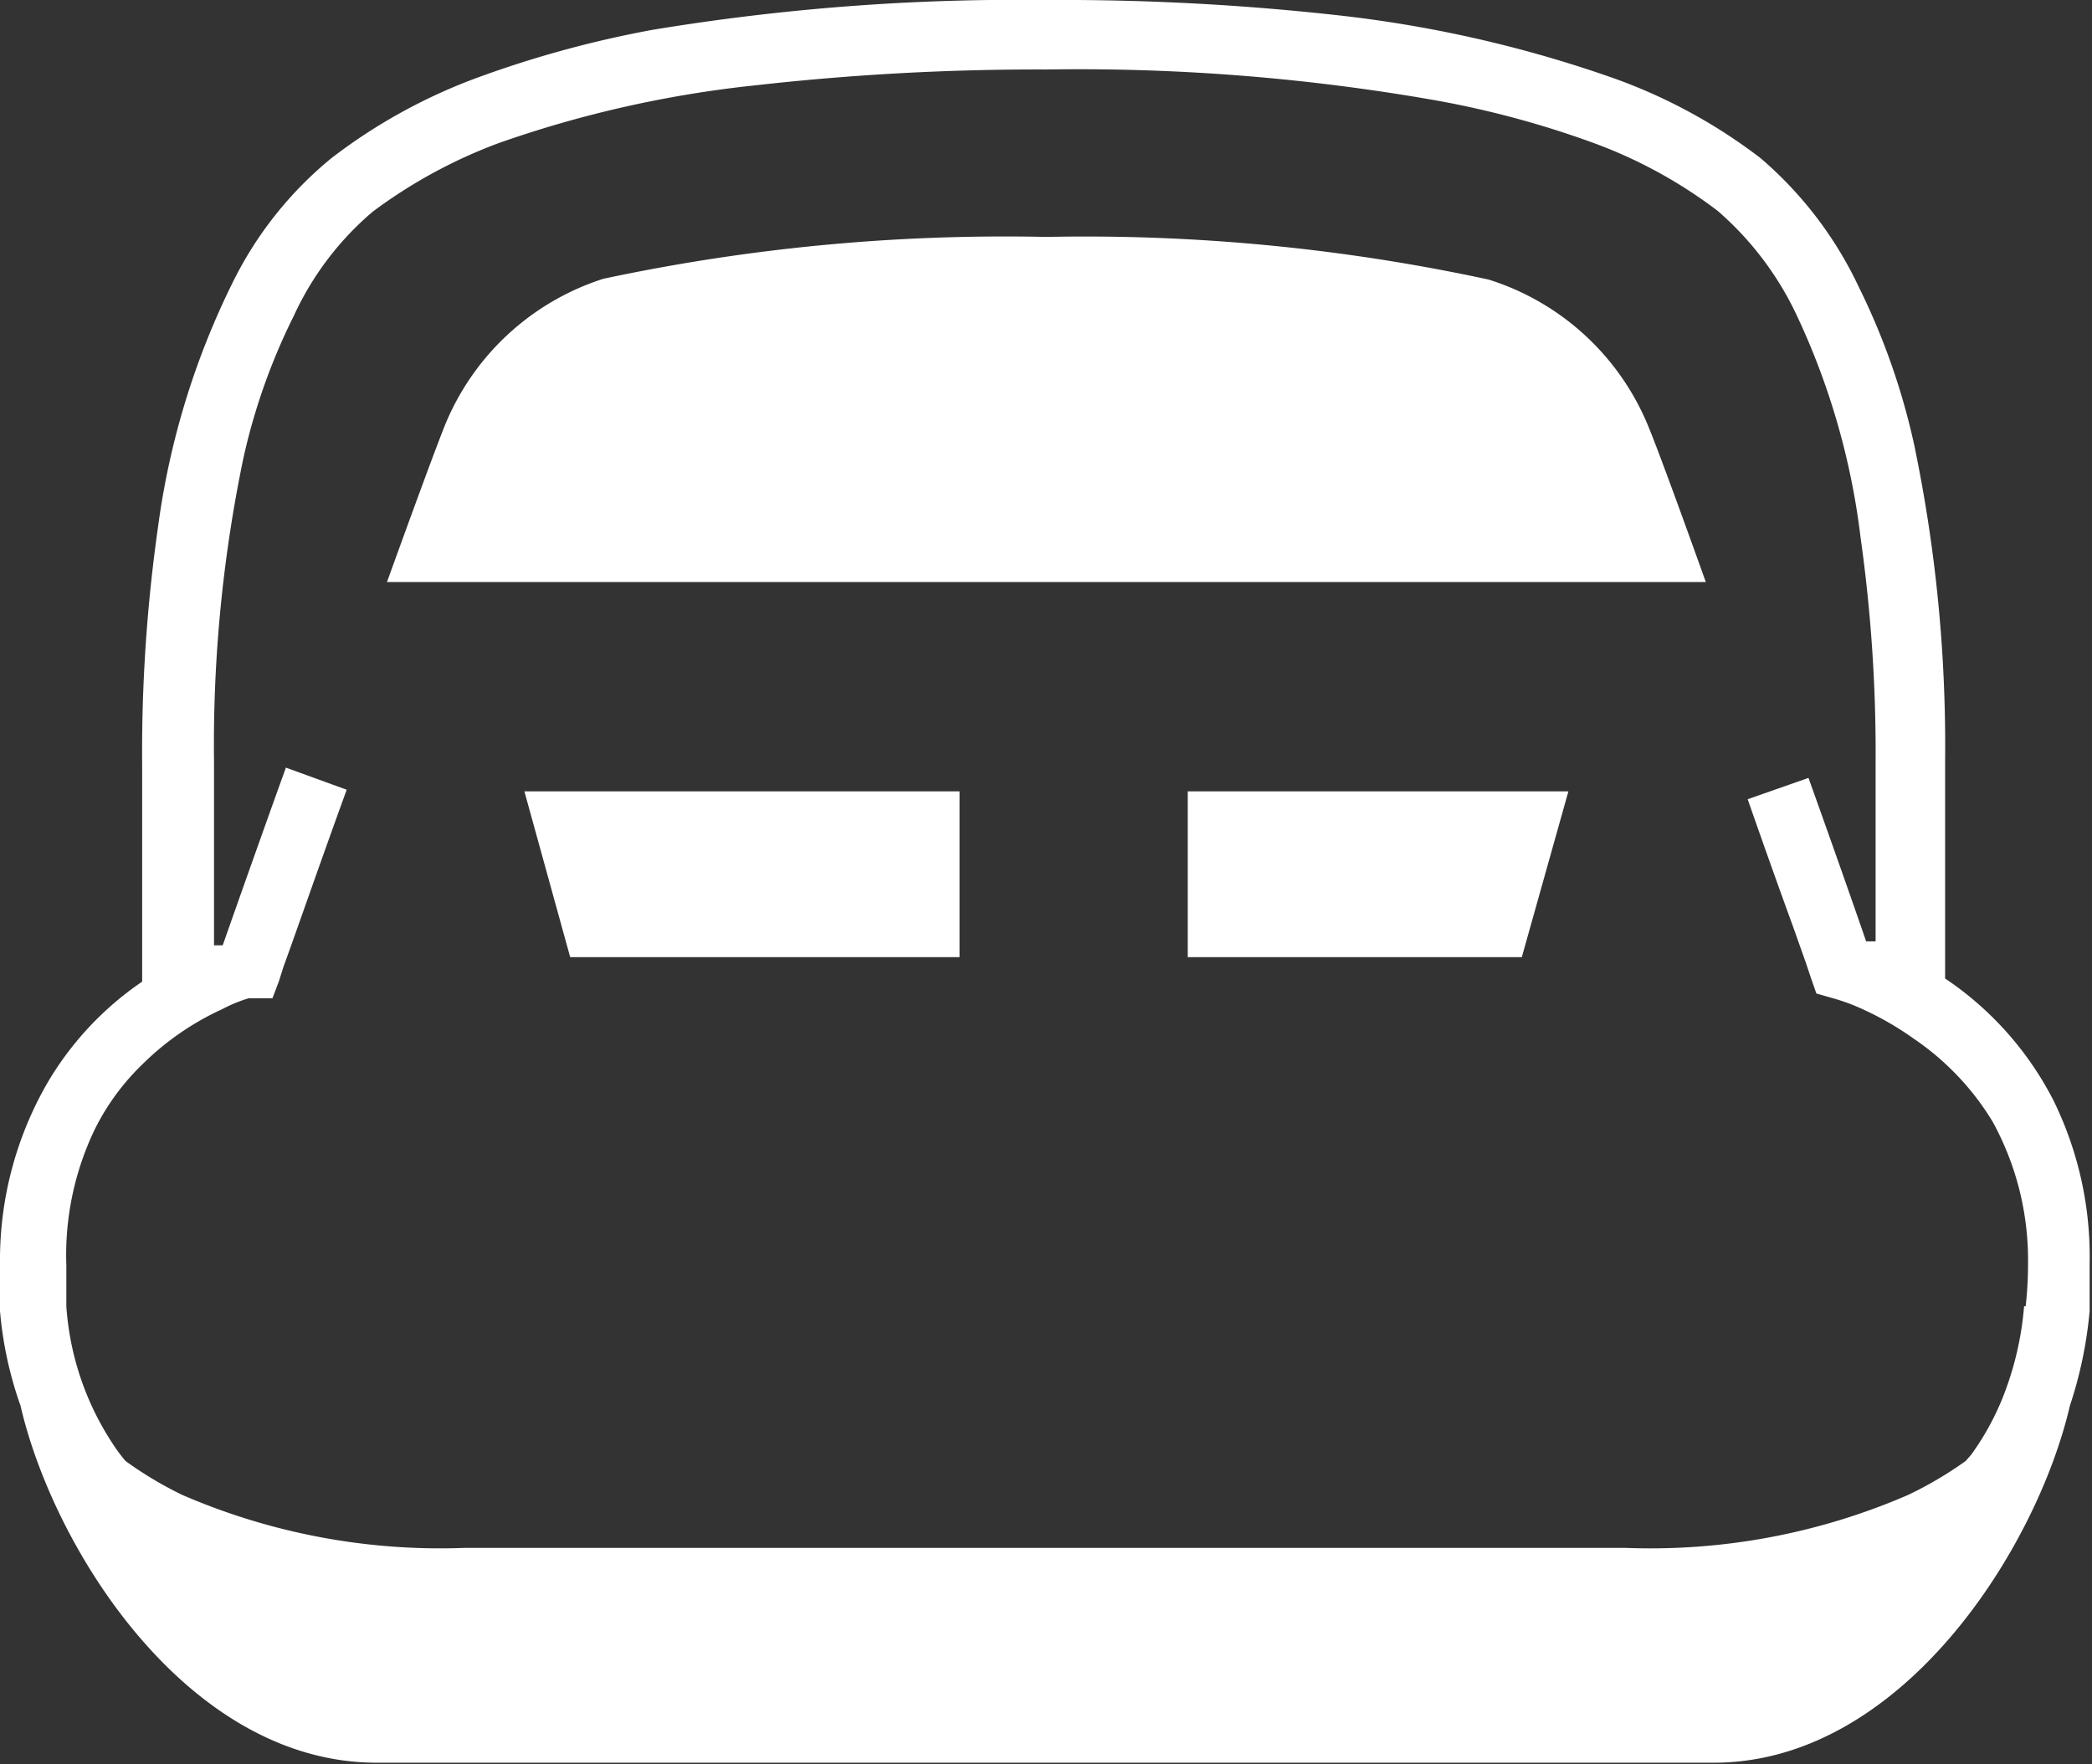 <svg id="レイヤー_1" data-name="レイヤー 1" xmlns="http://www.w3.org/2000/svg" viewBox="0 0 26.49 22.34"><rect x="0" y="0" width="26.49" height="22.34" fill="#333333" stroke="none"/><path d="M26,13.93a4.12,4.12,0,0,0-1.37-1.54V9.64a18.65,18.65,0,0,0-.39-4,8.7,8.7,0,0,0-.7-2A4.88,4.88,0,0,0,22.29,2a6.84,6.84,0,0,0-1.83-1A15.7,15.7,0,0,0,17,.2,31.69,31.69,0,0,0,13.25,0a28.36,28.36,0,0,0-5,.38A13.58,13.58,0,0,0,6,1,7,7,0,0,0,4.2,2,4.73,4.73,0,0,0,2.94,3.59,9.92,9.92,0,0,0,2,6.68a20.22,20.22,0,0,0-.2,3v2.75l0,0a4,4,0,0,0-1.21,1.3A4.49,4.49,0,0,0,0,16q0,.29,0,.6a4.8,4.8,0,0,0,.26,1.2c.42,1.82,2.12,4.52,4.51,4.52H21.7c2.38,0,4.09-2.71,4.51-4.52a5.3,5.3,0,0,0,.25-1.2q0-.32,0-.6A4.48,4.48,0,0,0,26,13.93Zm-.37,2.61a4,4,0,0,1-.26,1.13,3.36,3.36,0,0,1-.41.75l-.07.08a4.82,4.82,0,0,1-.73.43,8.2,8.2,0,0,1-3.57.67H5.88a8.22,8.22,0,0,1-3.57-.67,4.72,4.72,0,0,1-.72-.43,2,2,0,0,1-.17-.23,3.61,3.61,0,0,1-.58-1.73c0-.18,0-.35,0-.52A3.68,3.68,0,0,1,1.2,14.3a3,3,0,0,1,.61-.83,3.51,3.51,0,0,1,1-.69,1.89,1.89,0,0,1,.34-.14l.09,0h0l.21,0,.08-.21.06-.19c.14-.38.44-1.25.8-2.24l-.77-.28c-.36,1-.67,1.88-.8,2.25l-.11,0V9.64a17.8,17.8,0,0,1,.37-3.83A7.81,7.81,0,0,1,3.72,4a3.82,3.82,0,0,1,1-1.32,6.38,6.38,0,0,1,1.6-.87,14.26,14.26,0,0,1,3.25-.73A31.81,31.81,0,0,1,13.25.88a26.12,26.12,0,0,1,4.81.37,12,12,0,0,1,2.09.55,6,6,0,0,1,1.6.87,4,4,0,0,1,1,1.32,9.17,9.17,0,0,1,.81,2.82,19.47,19.47,0,0,1,.19,2.83v2.28l-.12,0c-.12-.35-.4-1.15-.73-2.07l-.77.27c.22.63.42,1.19.57,1.6l.17.48.06.18.07.2.21.06a2.56,2.56,0,0,1,.4.15,3.87,3.87,0,0,1,.62.36,3.4,3.4,0,0,1,1,1.05A3.64,3.64,0,0,1,25.68,16,4.67,4.67,0,0,1,25.65,16.54Z" fill="#fff"/><polygon points="7.22 12.12 12.15 12.12 12.15 10.02 6.64 10.02 7.22 12.12" fill="#fff"/><polygon points="15.04 12.12 19.27 12.12 19.86 10.02 15.04 10.02 15.04 12.12" fill="#fff"/><path d="M18.85,3.54A24.22,24.22,0,0,0,13.25,3a24.38,24.38,0,0,0-5.61.53,3.23,3.23,0,0,0-2,1.84c-.11.27-.4,1.06-.74,2H21.6c-.34-.95-.63-1.74-.74-2A3.23,3.23,0,0,0,18.85,3.54Z" fill="#fff"/></svg>